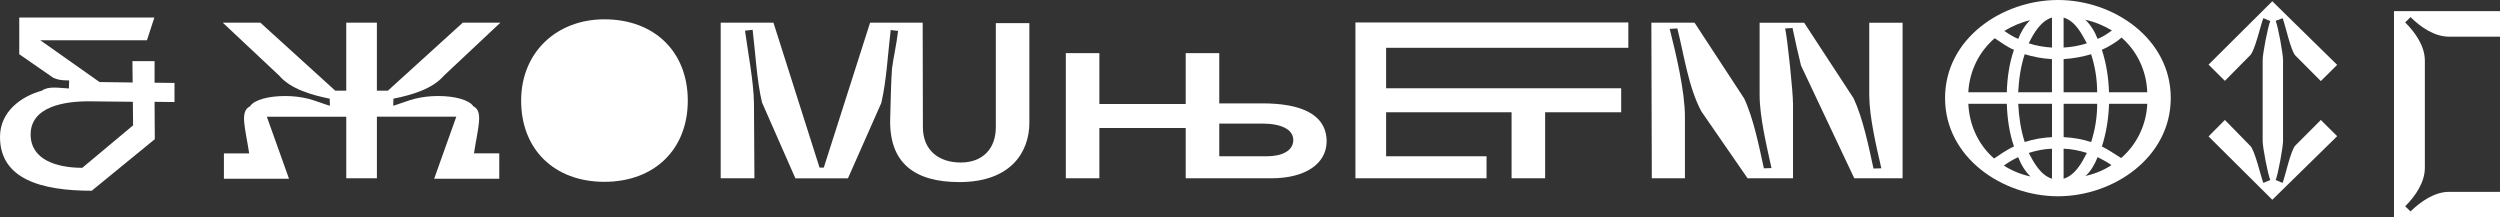 <svg width="138" height="12" viewBox="0 0 138 12" fill="none" xmlns="http://www.w3.org/2000/svg">
<rect x="0" y="0" width="138" height="12" fill="#333333" stroke="none"/>
<g clip-path="url(#clip0_2037_11171)">
<path d="M8.52 0.97L8.112 2.222L2.223 2.222L5.495 4.529L7.323 4.554L7.31 3.376L8.532 3.376L8.532 4.565L9.632 4.578L9.632 5.633L8.532 5.62L8.545 7.683L5.064 10.529C2.259 10.528 7.77385e-09 9.877 3.54204e-08 7.559C5.19562e-08 6.172 1.148 5.325 2.309 5.006C2.495 4.872 2.729 4.834 2.989 4.834C3.248 4.834 3.557 4.872 3.804 4.883L3.816 4.44C3.335 4.44 3.174 4.392 2.94 4.293L1.063 2.993L1.063 0.968L8.521 0.968L8.52 0.97ZM7.346 6.92L7.334 5.619L5.037 5.594C3.543 5.569 1.691 5.888 1.691 7.423C1.691 8.81 3.112 9.263 4.543 9.263L7.346 6.92Z" fill="white"/>
<path d="M15.729 5.3C16.162 5.3 16.618 5.348 17.051 5.459C17.409 5.558 17.914 5.753 18.212 5.839L18.199 5.447C17.224 5.25 16.05 4.918 15.421 4.184L12.297 1.251L14.372 1.251L18.507 5.006L19.113 5.006L19.113 1.251L20.804 1.251L20.804 5.006L21.41 5.006L25.545 1.251L27.62 1.251L24.496 4.184C23.867 4.92 22.693 5.251 21.718 5.447L21.705 5.839C22.001 5.753 22.508 5.556 22.866 5.459C23.299 5.348 23.755 5.3 24.188 5.3C25.089 5.3 25.891 5.508 26.126 5.864C26.694 6.147 26.385 7.018 26.163 8.465L27.559 8.465L27.559 9.865L23.966 9.865L25.188 6.441L20.805 6.441L20.805 9.841L19.114 9.841L19.114 6.443L14.73 6.443L15.953 9.866L12.36 9.866L12.36 8.467L13.755 8.467C13.533 7.019 13.223 6.149 13.804 5.866C14.026 5.509 14.828 5.301 15.731 5.301L15.729 5.3Z" fill="white"/>
<path d="M37.966 5.557C37.966 8.245 36.126 10.036 33.36 10.036C30.595 10.036 28.767 8.245 28.767 5.557C28.767 2.87 30.743 1.066 33.36 1.066C36.126 1.066 37.966 2.857 37.966 5.557Z" fill="white"/>
<path d="M41.646 9.841L39.782 9.841L39.782 1.252L42.695 1.252L45.239 9.253L45.473 9.253L48.029 1.252L50.932 1.252L50.944 7.02C50.944 8.295 51.82 8.971 53.032 8.971C54.243 8.971 54.97 8.209 54.97 7.02L54.97 1.277L56.821 1.277L56.821 6.774C56.821 8.369 55.821 10.051 52.956 10.051C50.524 10.051 49.042 9.031 49.141 6.48C49.154 5.867 49.19 4.37 49.24 3.78C49.315 3.178 49.475 2.541 49.574 1.706L49.167 1.657C49.019 2.872 48.932 4.492 48.648 5.683L46.807 9.843L43.905 9.843L42.064 5.658C41.779 4.479 41.693 2.849 41.545 1.645L41.125 1.693C41.285 2.908 41.606 4.503 41.619 5.719L41.644 9.841L41.646 9.841Z" fill="white"/>
<path d="M65.451 2.933L67.303 2.933L67.303 5.706L69.686 5.706C71.772 5.706 73.23 6.283 73.23 7.816C73.217 9.056 72.033 9.841 70.18 9.841L65.451 9.841L65.451 7.067L60.685 7.067L60.685 9.841L58.833 9.841L58.833 2.933L60.685 2.933L60.685 5.742L65.451 5.742L65.451 2.933ZM67.303 8.626L69.933 8.626C70.748 8.626 71.389 8.332 71.389 7.73C71.389 7.128 70.697 6.822 69.673 6.822L67.303 6.822L67.303 8.626Z" fill="white"/>
<path d="M76.513 2.637L76.513 4.871L89.489 4.871L89.489 6.197L85.291 6.197L85.291 9.841L83.439 9.841L83.439 6.197L76.513 6.197L76.513 8.626L82.057 8.626L82.057 9.841L74.82 9.841L74.82 1.239L89.884 1.239L89.884 2.639L76.511 2.639L76.513 2.637Z" fill="white"/>
<path d="M98.972 9.841L96.466 9.841L93.922 6.159C93.194 4.821 92.947 2.956 92.588 1.569L92.168 1.594C92.514 2.981 93.008 5.018 93.008 6.453L93.008 9.841L91.18 9.841L91.155 1.252L93.538 1.252L96.279 5.437C96.798 6.541 97.106 8.112 97.366 9.291L97.786 9.278C97.526 8.088 97.131 6.456 97.131 5.242L97.131 1.254L99.589 1.254L102.318 5.426C102.837 6.53 103.158 8.113 103.417 9.303L103.85 9.291C103.578 8.101 103.183 6.456 103.183 5.242L103.183 1.254L105.022 1.254L105.022 9.841L102.356 9.841L99.417 3.62C99.257 2.983 99.084 2.198 98.948 1.546L98.541 1.571C98.676 2.221 98.974 5.068 98.974 5.731L98.974 9.841L98.972 9.841Z" fill="white"/>
<path d="M119.826 5.411C119.826 8.688 116.666 10.834 113.603 10.834C110.54 10.834 107.367 8.698 107.367 5.411C107.367 2.123 110.528 0 113.603 0C116.678 0 119.826 2.136 119.826 5.411ZM113.27 8.209C112.837 8.222 112.406 8.308 111.986 8.442C112.271 8.981 112.64 9.669 113.27 9.866L113.27 8.209ZM115.195 8.442C114.775 8.308 114.342 8.222 113.911 8.209L113.911 9.866C114.553 9.669 114.912 8.996 115.195 8.442ZM112.084 9.743C111.788 9.46 111.552 9.067 111.404 8.675C111.119 8.809 110.861 8.958 110.614 9.141C111.059 9.424 111.564 9.632 112.084 9.743ZM116.554 9.116C116.32 8.944 116.048 8.809 115.788 8.673C115.64 9.053 115.418 9.446 115.121 9.716C115.628 9.594 116.109 9.41 116.553 9.114L116.554 9.116ZM111.171 8.086C110.912 7.324 110.8 6.527 110.776 5.73L108.653 5.73C108.701 6.883 109.195 7.987 110.073 8.749C110.407 8.528 110.801 8.245 111.173 8.086L111.171 8.086ZM118.53 5.73L116.419 5.73C116.394 6.527 116.271 7.324 116.024 8.086C116.32 8.22 116.79 8.539 117.086 8.724C117.962 7.975 118.481 6.871 118.53 5.73ZM113.27 5.73L111.406 5.73C111.443 6.441 111.541 7.152 111.764 7.84C112.246 7.681 112.765 7.595 113.271 7.57L113.271 5.73L113.27 5.73ZM115.431 7.84C115.653 7.165 115.765 6.441 115.765 5.73L113.913 5.73L113.913 7.57C114.432 7.595 114.937 7.681 115.431 7.84ZM108.651 5.092L110.775 5.092C110.8 4.295 110.91 3.497 111.17 2.749C110.861 2.638 110.391 2.295 110.108 2.111C109.232 2.86 108.712 3.938 108.651 5.092ZM111.763 2.994C111.541 3.669 111.442 4.381 111.404 5.092L113.268 5.092L113.268 3.263C112.762 3.238 112.244 3.139 111.761 2.992L111.763 2.994ZM113.911 5.092L115.763 5.092C115.763 4.381 115.651 3.669 115.429 2.994C114.936 3.141 114.429 3.227 113.911 3.264L113.911 5.093L113.911 5.092ZM116.023 2.749C116.269 3.497 116.392 4.295 116.417 5.092L118.528 5.092C118.491 3.938 117.986 2.835 117.108 2.073C116.861 2.306 116.329 2.625 116.021 2.749L116.023 2.749ZM111.986 2.392C112.406 2.527 112.839 2.6 113.27 2.625L113.27 0.968C112.653 1.152 112.257 1.839 111.986 2.391L111.986 2.392ZM113.911 2.625C114.344 2.6 114.775 2.527 115.195 2.392C114.887 1.828 114.566 1.177 113.911 0.969L113.911 2.627L113.911 2.625ZM110.639 1.706C110.886 1.878 111.133 2.037 111.406 2.148C111.553 1.768 111.775 1.387 112.06 1.118C111.566 1.229 111.085 1.437 110.639 1.707L110.639 1.706ZM115.109 1.091C115.404 1.374 115.64 1.754 115.788 2.147C116.073 2.036 116.331 1.864 116.578 1.681C116.122 1.41 115.628 1.202 115.109 1.091Z" fill="white"/>
<path d="M125.999 1.005L125.617 1.152C125.752 1.471 126.024 2.968 126.024 3.311L126.024 7.777C126.024 8.121 125.752 9.617 125.617 9.936L125.999 10.096C126.134 9.777 126.455 8.243 126.715 8.021L128.11 6.622L129.011 7.518L125.431 11.027L121.912 7.53L122.813 6.622L124.196 8.034C124.468 8.254 124.802 9.777 124.937 10.096L125.319 9.936C125.184 9.617 124.899 8.132 124.899 7.788L124.899 3.309C124.899 2.965 125.184 1.48 125.319 1.161L124.937 1.002C124.802 1.308 124.468 2.842 124.196 3.064L122.813 4.463L121.912 3.567L125.431 0.07L129.011 3.58L128.11 4.475L126.715 3.076C126.455 2.843 126.134 1.31 125.999 1.002L125.999 1.005Z" fill="white"/>
<path d="M135.184 2.024C134.395 2.024 133.628 1.509 133.061 0.944L132.765 1.238C133.333 1.802 133.852 2.551 133.852 3.349L133.852 9.264C133.852 10.062 133.333 10.823 132.765 11.387L133.061 11.67C133.628 11.118 134.395 10.59 135.184 10.59L138 10.59L138 12L132.148 12L132.148 0.613L138 0.613L138 2.024L135.184 2.024Z" fill="white"/>
</g>
<defs>
<clipPath id="clip0_2037_11171">
<rect width="12" height="138" fill="white" transform="translate(0 12) rotate(-90)"/>
</clipPath>
</defs>
</svg>
